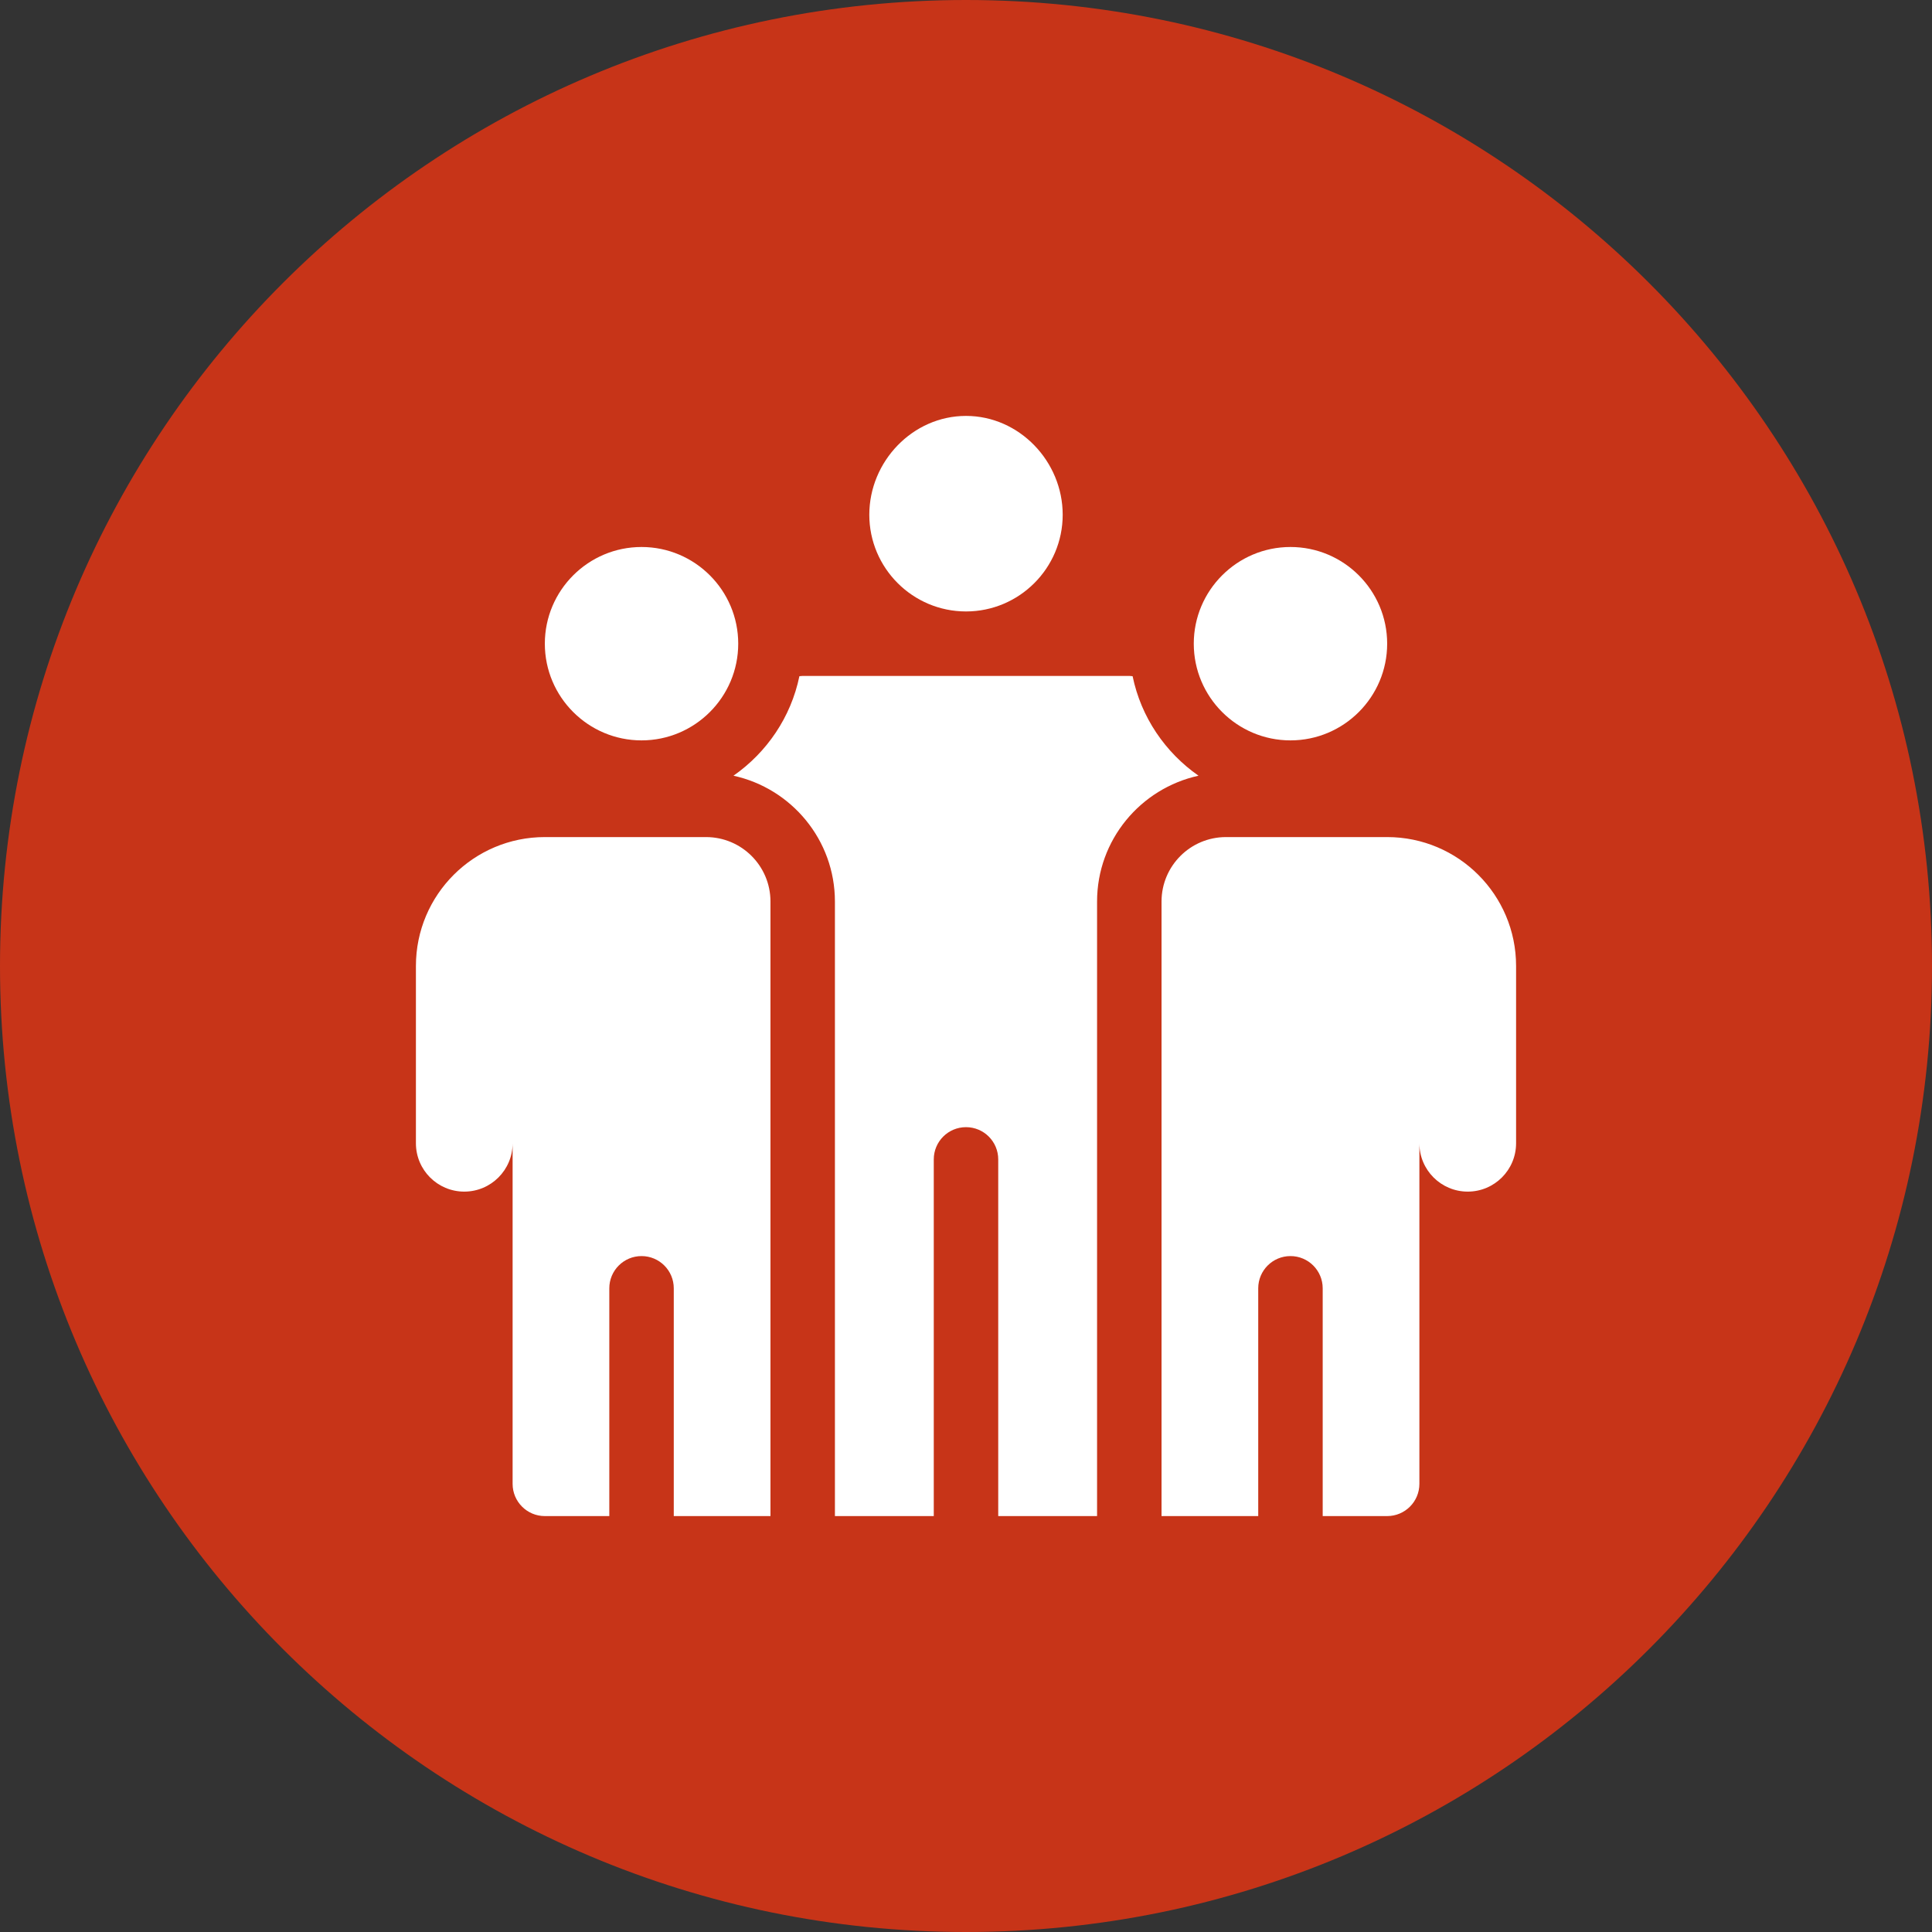 <svg width="144" height="144" viewBox="0 0 144 144" fill="none" xmlns="http://www.w3.org/2000/svg">
<rect x="0" y="0" width="144" height="144" fill="#333333" stroke="none"/>
<g clip-path="url(#clip0_619_748)">
<path d="M144 72C144 32.236 111.765 0 72 0C32.236 0 0 32.236 0 72C0 111.765 32.236 144 72 144C111.765 144 144 111.765 144 72Z" fill="#C73418"/>
<g clip-path="url(#clip1_619_748)">
<path d="M47.816 40.77C43.842 40.77 40.609 44.002 40.609 47.977C40.609 51.951 43.842 55.184 47.816 55.184C51.791 55.184 55.023 51.951 55.023 47.977C55.023 44.002 51.791 40.77 47.816 40.77Z" fill="white"/>
<path d="M72 31C68.026 31 64.793 34.393 64.793 38.367C64.793 42.341 68.026 45.574 72 45.574C75.974 45.574 79.207 42.341 79.207 38.367C79.207 34.393 75.974 31 72 31Z" fill="white"/>
<path d="M52.621 62.391H40.609C35.302 62.391 31 66.693 31 72C31 77.398 31 78.632 31 85.213C31 87.203 32.613 88.816 34.603 88.816C36.594 88.816 38.207 87.203 38.207 85.213V110.598C38.207 111.924 39.283 113 40.609 113H45.414V96.023C45.414 94.696 46.489 93.621 47.816 93.621C49.144 93.621 50.219 94.696 50.219 96.023V113H57.426V67.195C57.426 64.542 55.275 62.391 52.621 62.391Z" fill="white"/>
<path d="M84.418 50.4C84.335 50.398 84.256 50.379 84.172 50.379H59.828C59.744 50.379 59.665 50.398 59.582 50.4C58.952 53.46 57.146 56.087 54.669 57.817C58.986 58.76 62.23 62.6 62.23 67.195V113H69.598V86.414C69.598 85.086 70.672 84.012 72 84.012C73.328 84.012 74.402 85.086 74.402 86.414V113H81.769V67.195C81.769 62.6 85.014 58.76 89.33 57.817C86.854 56.087 85.048 53.46 84.418 50.4Z" fill="white"/>
<path d="M96.184 40.77C92.21 40.77 88.977 44.002 88.977 47.977C88.977 51.951 92.21 55.184 96.184 55.184C100.158 55.184 103.391 51.951 103.391 47.977C103.391 44.002 100.158 40.77 96.184 40.77Z" fill="white"/>
<path d="M103.391 62.391H91.379C88.725 62.391 86.574 64.542 86.574 67.195V113H93.781V96.023C93.781 94.696 94.856 93.621 96.184 93.621C97.511 93.621 98.586 94.696 98.586 96.023V113H103.391C104.717 113 105.793 111.924 105.793 110.598V85.213C105.793 87.203 107.406 88.816 109.396 88.816C111.387 88.816 113 87.203 113 85.213C113 78.621 113 77.416 113 72C113 66.693 108.698 62.391 103.391 62.391Z" fill="white"/>
</g>
</g>
<defs>
<clipPath id="clip0_619_748">
<rect width="144" height="144" fill="white"/>
</clipPath>
<clipPath id="clip1_619_748">
<rect width="82" height="82" fill="white" transform="translate(31 31)"/>
</clipPath>
</defs>
</svg>
